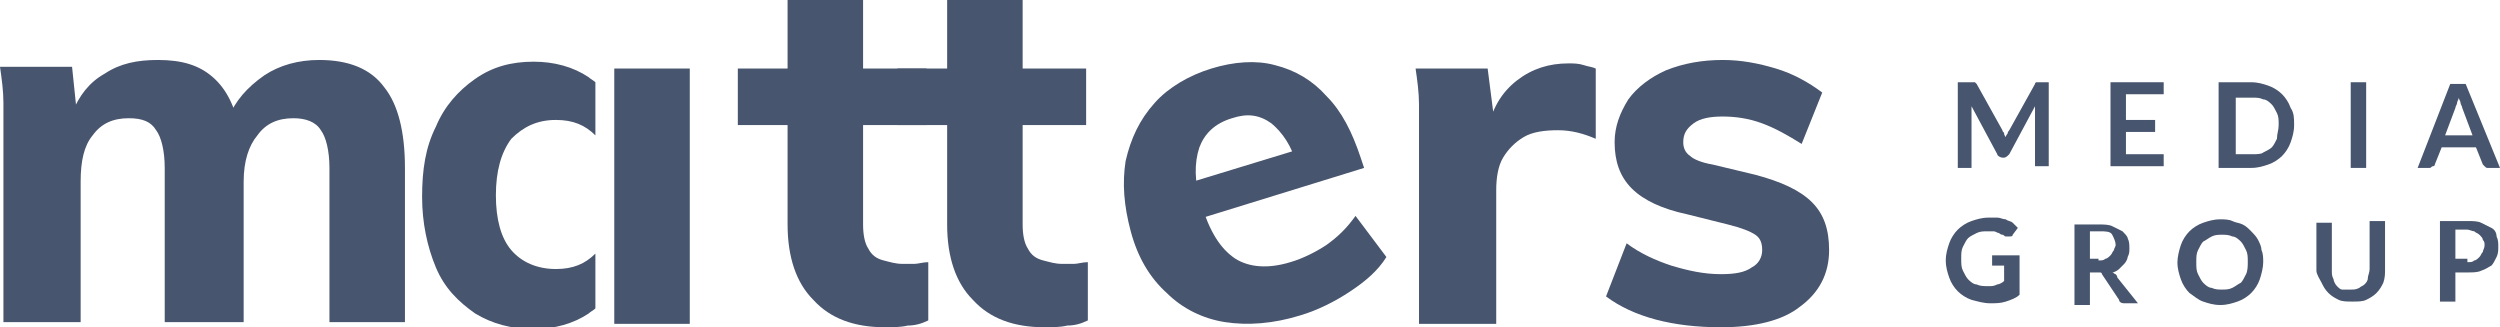 <svg width="275" height="36" viewBox="0 0 275 36" fill="none" xmlns="http://www.w3.org/2000/svg">
<g clip-path="url(#clip0)">
<path d="M81.16 13.759V7.539H101.922V13.759H81.16ZM102.111 28.838V35.246C101.356 35.623 100.601 35.812 99.846 35.812C99.091 36 98.147 36 97.392 36C93.995 36 91.352 35.058 89.465 32.984C87.578 31.099 86.634 28.272 86.634 24.691V0H94.939V24.691C94.939 25.822 95.127 26.764 95.505 27.33C95.882 28.084 96.448 28.461 97.203 28.649C97.958 28.838 98.525 29.026 99.28 29.026C99.657 29.026 100.223 29.026 100.601 29.026C100.978 29.026 101.545 28.838 102.111 28.838Z" fill="#48556E"/>
<path d="M98.713 13.759V7.539H119.475V13.759H98.713ZM119.663 28.838V35.246C118.908 35.623 118.154 35.812 117.399 35.812C116.644 36 115.7 36 114.945 36C111.547 36 108.905 35.058 107.018 32.984C105.13 31.099 104.186 28.272 104.186 24.691V0H112.491V24.691C112.491 25.822 112.68 26.764 113.057 27.33C113.435 28.084 114.001 28.461 114.756 28.649C115.511 28.838 116.077 29.026 116.832 29.026C117.21 29.026 117.776 29.026 118.154 29.026C118.531 29.026 119.097 28.838 119.663 28.838Z" fill="#48556E"/>
<path d="M152.505 28.272C151.561 29.78 150.24 30.911 148.541 32.042C146.842 33.173 144.955 34.115 143.068 34.681C140.048 35.623 137.217 35.812 134.763 35.434C132.309 35.058 130.044 33.927 128.346 32.23C126.458 30.534 125.137 28.272 124.382 25.445C123.627 22.618 123.438 20.168 123.816 17.717C124.382 15.267 125.326 13.194 127.024 11.309C128.534 9.613 130.799 8.293 133.253 7.539C135.707 6.785 138.16 6.597 140.236 7.162C142.501 7.728 144.389 8.859 145.899 10.555C147.597 12.251 148.73 14.513 149.674 17.34L150.051 18.471L131.743 24.126L130.61 20.168L144.2 16.021L142.69 18.283C142.124 16.021 140.991 14.513 139.859 13.571C138.538 12.628 137.217 12.44 135.518 13.005C133.63 13.571 132.498 14.702 131.932 16.209C131.365 17.906 131.365 19.979 132.12 22.429C133.064 25.445 134.197 27.33 135.895 28.461C137.405 29.403 139.481 29.592 141.935 28.838C143.256 28.461 144.766 27.707 145.899 26.953C147.22 26.011 148.164 25.068 149.107 23.749L152.505 28.272Z" fill="#48556E"/>
<path d="M156.091 35.623V15.456C156.091 14.136 156.091 12.817 156.091 11.497C156.091 10.178 155.903 8.859 155.714 7.539H163.641L164.585 14.89L163.641 14.513C164.019 12.063 165.151 10.178 166.85 8.859C168.548 7.539 170.436 6.974 172.512 6.974C173.078 6.974 173.645 6.974 174.211 7.162C174.777 7.351 175.155 7.351 175.532 7.539V15.267C174.211 14.702 172.89 14.325 171.38 14.325C169.87 14.325 168.548 14.513 167.605 15.079C166.661 15.644 165.906 16.398 165.34 17.34C164.774 18.283 164.585 19.602 164.585 20.922V35.623H156.091Z" fill="#48556E"/>
<path d="M189.31 36C184.025 36 179.684 34.869 176.664 32.607L178.929 26.764C180.439 27.895 182.138 28.649 183.836 29.215C185.724 29.78 187.422 30.157 189.31 30.157C190.82 30.157 191.952 29.969 192.707 29.403C193.462 29.026 193.84 28.272 193.84 27.518C193.84 26.764 193.651 26.199 193.085 25.822C192.519 25.445 191.575 25.068 190.065 24.691L185.535 23.56C182.893 22.995 180.816 22.052 179.495 20.733C178.174 19.414 177.608 17.717 177.608 15.644C177.608 13.948 178.174 12.44 179.118 10.932C180.061 9.613 181.571 8.482 183.27 7.728C185.158 6.974 187.234 6.597 189.499 6.597C191.575 6.597 193.462 6.974 195.35 7.539C197.237 8.105 198.936 9.047 200.446 10.178L198.181 15.832C196.671 14.89 195.35 14.136 193.84 13.571C192.33 13.005 190.82 12.817 189.499 12.817C188.177 12.817 187.045 13.005 186.29 13.571C185.535 14.136 185.158 14.702 185.158 15.644C185.158 16.209 185.346 16.775 185.913 17.152C186.29 17.529 187.234 17.906 188.366 18.094L193.085 19.225C195.916 19.979 197.992 20.922 199.313 22.241C200.635 23.56 201.201 25.256 201.201 27.518C201.201 30.157 200.068 32.23 197.992 33.738C196.105 35.246 193.085 36 189.31 36Z" fill="#48556E"/>
<path d="M65.494 27.895C64.361 29.026 63.04 29.592 61.153 29.592C59.077 29.592 57.378 28.838 56.245 27.518C55.113 26.199 54.547 24.126 54.547 21.487C54.547 18.848 55.113 16.775 56.245 15.267C57.567 13.948 59.077 13.194 61.153 13.194C63.04 13.194 64.361 13.759 65.494 14.89V9.047C65.305 8.859 64.928 8.67 64.739 8.482C63.04 7.351 60.964 6.785 58.699 6.785C56.245 6.785 54.169 7.351 52.282 8.67C50.394 9.99 48.884 11.686 47.941 13.948C46.808 16.209 46.431 18.66 46.431 21.675C46.431 24.503 46.997 27.141 47.941 29.403C48.884 31.665 50.394 33.173 52.282 34.492C54.169 35.623 56.245 36.188 58.699 36.188C60.964 36.188 63.04 35.623 64.739 34.492C64.928 34.304 65.305 34.115 65.494 33.927V27.895Z" fill="#48556E"/>
<path d="M67.57 7.539V13.382V29.78V35.623H75.875V7.539H67.57Z" fill="#48556E"/>
<path d="M0.377 35.246V15.267C0.377 13.948 0.377 12.628 0.377 11.309C0.377 9.99 0.189 8.67 0 7.351H7.927L8.493 12.817L7.927 12.44C8.682 10.555 9.815 9.047 11.513 8.105C13.212 6.974 15.1 6.597 17.364 6.597C20.007 6.597 21.894 7.162 23.404 8.482C24.914 9.801 25.858 11.686 26.424 14.513L25.103 13.005C25.858 11.12 27.179 9.613 29.067 8.293C30.765 7.162 32.842 6.597 35.106 6.597C38.315 6.597 40.769 7.539 42.279 9.613C43.789 11.497 44.544 14.513 44.544 18.471V35.435H36.239V18.471C36.239 16.586 35.861 15.079 35.295 14.325C34.729 13.382 33.596 13.005 32.275 13.005C30.576 13.005 29.255 13.571 28.312 14.89C27.368 16.021 26.802 17.717 26.802 19.979V35.435H18.119V18.471C18.119 16.586 17.742 15.079 17.176 14.325C16.61 13.382 15.666 13.005 14.156 13.005C12.457 13.005 11.136 13.571 10.192 14.89C9.248 16.021 8.871 17.717 8.871 19.979V35.435H0.377V35.246Z" fill="#48556E"/>
<path d="M225.361 9.047V18.283H223.851V12.44C223.851 12.251 223.851 11.874 223.851 11.686L221.02 16.963C220.831 17.152 220.642 17.34 220.454 17.34H220.265C220.076 17.34 219.699 17.152 219.699 16.963L216.867 11.686C216.867 11.874 216.867 11.874 216.867 12.063C216.867 12.251 216.867 12.251 216.867 12.44V18.471H215.357V9.047H216.679H216.867H217.056C217.056 9.047 217.056 9.047 217.245 9.047C217.245 9.047 217.245 9.047 217.434 9.236L220.265 14.325C220.265 14.513 220.454 14.513 220.454 14.702C220.454 14.89 220.642 15.079 220.642 15.079C220.642 14.89 220.831 14.702 220.831 14.702C220.831 14.513 221.02 14.325 221.02 14.325L223.851 9.236C223.851 9.236 223.851 9.047 224.04 9.047C224.04 9.047 224.04 9.047 224.228 9.047H224.417H224.606H225.361Z" fill="#48556E"/>
<path d="M233.854 10.555V13.194H237.063V14.513H233.854V16.963H238.006V18.283H232.155V9.047H238.006V10.367H233.854V10.555Z" fill="#48556E"/>
<path d="M252.352 13.759C252.352 14.513 252.163 15.079 251.974 15.644C251.785 16.209 251.408 16.775 251.03 17.152C250.653 17.529 250.087 17.906 249.52 18.094C248.954 18.283 248.388 18.471 247.633 18.471H244.047V9.047H247.633C248.388 9.047 248.954 9.236 249.52 9.424C250.087 9.613 250.653 9.99 251.03 10.367C251.408 10.743 251.785 11.309 251.974 11.874C252.352 12.44 252.352 13.005 252.352 13.759ZM250.653 13.759C250.653 13.194 250.653 12.817 250.464 12.44C250.275 12.063 250.087 11.686 249.898 11.497C249.709 11.309 249.332 10.932 248.954 10.932C248.577 10.743 248.199 10.743 247.822 10.743H245.934V16.963H247.822C248.199 16.963 248.765 16.963 248.954 16.775C249.332 16.586 249.709 16.398 249.898 16.209C250.087 16.021 250.275 15.644 250.464 15.267C250.464 14.702 250.653 14.325 250.653 13.759Z" fill="#48556E"/>
<path d="M260.278 18.471H258.579V9.047H260.278V18.471Z" fill="#48556E"/>
<path d="M275 18.471H273.679C273.49 18.471 273.49 18.471 273.301 18.283L273.113 18.094L272.358 16.209H268.583L267.828 18.094C267.828 18.283 267.639 18.283 267.639 18.283C267.45 18.283 267.45 18.471 267.262 18.471H265.94L269.527 9.236H271.225L275 18.471ZM271.98 14.89L270.848 11.874C270.848 11.686 270.659 11.497 270.659 11.309C270.659 11.12 270.47 10.932 270.47 10.743C270.47 10.932 270.282 11.12 270.282 11.309C270.282 11.497 270.093 11.686 270.093 11.874L268.96 14.89H271.98Z" fill="#48556E"/>
<path d="M222.152 28.838V32.419C221.775 32.796 221.208 32.984 220.642 33.173C220.076 33.361 219.51 33.361 218.943 33.361C218.188 33.361 217.622 33.173 216.867 32.984C216.301 32.796 215.735 32.419 215.357 32.042C214.98 31.665 214.602 31.099 214.414 30.534C214.225 29.969 214.036 29.403 214.036 28.649C214.036 27.895 214.225 27.33 214.414 26.764C214.602 26.199 214.98 25.634 215.357 25.256C215.735 24.88 216.301 24.503 216.867 24.314C217.434 24.126 218 23.937 218.755 23.937C219.132 23.937 219.51 23.937 219.698 23.937C220.076 23.937 220.265 24.126 220.642 24.126C220.831 24.314 221.208 24.314 221.397 24.503C221.586 24.691 221.775 24.88 221.963 25.068L221.397 25.822C221.397 26.011 221.208 26.011 221.02 26.011C220.831 26.011 220.831 26.011 220.642 26.011C220.453 26.011 220.453 25.822 220.265 25.822C220.076 25.822 219.887 25.634 219.887 25.634C219.698 25.634 219.51 25.445 219.321 25.445C219.132 25.445 218.943 25.445 218.566 25.445C218.188 25.445 217.811 25.445 217.434 25.634C217.056 25.822 216.679 26.011 216.49 26.199C216.301 26.387 216.112 26.764 215.924 27.141C215.735 27.518 215.735 27.895 215.735 28.461C215.735 29.026 215.735 29.403 215.924 29.78C216.112 30.157 216.301 30.534 216.49 30.723C216.679 30.911 217.056 31.288 217.434 31.288C217.811 31.476 218.188 31.476 218.755 31.476C219.132 31.476 219.321 31.476 219.698 31.288C219.887 31.288 220.265 31.099 220.453 30.911V29.215H219.321C219.132 29.215 219.132 29.215 219.132 29.215V29.026V28.084H222.152V28.838Z" fill="#48556E"/>
<path d="M235.176 33.361H233.666C233.288 33.361 233.1 33.173 233.1 32.984L231.212 30.157C231.212 29.969 231.024 29.969 231.024 29.969C231.024 29.969 230.835 29.969 230.646 29.969H229.891V33.55H228.192V24.691H230.835C231.401 24.691 231.967 24.691 232.345 24.88C232.722 25.068 233.1 25.256 233.477 25.445C233.666 25.634 234.043 26.011 234.043 26.199C234.232 26.576 234.232 26.953 234.232 27.33C234.232 27.707 234.232 27.895 234.043 28.272C234.043 28.461 233.855 28.838 233.666 29.026C233.477 29.215 233.288 29.403 233.1 29.592C232.911 29.78 232.534 29.969 232.345 29.969C232.534 29.969 232.534 30.157 232.722 30.157C232.722 30.157 232.911 30.346 232.911 30.534L235.176 33.361ZM230.835 28.649C231.212 28.649 231.401 28.649 231.59 28.461C231.779 28.461 231.967 28.272 232.156 28.084C232.345 27.895 232.345 27.707 232.534 27.518C232.534 27.33 232.722 27.141 232.722 26.953C232.722 26.576 232.534 26.199 232.345 25.822C232.156 25.445 231.59 25.445 231.024 25.445H229.891V28.461H230.835V28.649Z" fill="#48556E"/>
<path d="M248.954 28.838C248.954 29.403 248.765 30.157 248.576 30.723C248.388 31.288 248.01 31.853 247.633 32.23C247.255 32.607 246.689 32.984 246.123 33.173C245.556 33.361 244.99 33.55 244.235 33.55C243.48 33.55 242.914 33.361 242.348 33.173C241.782 32.984 241.404 32.607 240.838 32.23C240.46 31.853 240.083 31.288 239.894 30.723C239.705 30.157 239.517 29.592 239.517 28.838C239.517 28.272 239.705 27.518 239.894 26.953C240.083 26.387 240.46 25.822 240.838 25.445C241.215 25.068 241.782 24.691 242.348 24.503C242.914 24.314 243.48 24.126 244.235 24.126C244.613 24.126 245.179 24.126 245.556 24.314C245.934 24.503 246.311 24.503 246.689 24.691C247.066 24.88 247.255 25.068 247.633 25.445C247.821 25.634 248.199 26.011 248.388 26.387C248.576 26.764 248.765 27.141 248.765 27.518C248.954 27.895 248.954 28.461 248.954 28.838ZM247.255 28.838C247.255 28.272 247.255 27.895 247.066 27.518C246.878 27.141 246.689 26.764 246.5 26.576C246.311 26.387 245.934 26.011 245.556 26.011C245.179 25.822 244.801 25.822 244.424 25.822C244.046 25.822 243.669 25.822 243.291 26.011C242.914 26.199 242.725 26.387 242.348 26.576C242.159 26.764 241.97 27.141 241.782 27.518C241.593 27.895 241.593 28.272 241.593 28.838C241.593 29.403 241.593 29.78 241.782 30.157C241.97 30.534 242.159 30.911 242.348 31.099C242.536 31.288 242.914 31.665 243.291 31.665C243.669 31.853 244.046 31.853 244.424 31.853C244.801 31.853 245.179 31.853 245.556 31.665C245.934 31.476 246.123 31.288 246.5 31.099C246.689 30.911 246.878 30.534 247.066 30.157C247.255 29.78 247.255 29.215 247.255 28.838Z" fill="#48556E"/>
<path d="M258.58 31.853C258.957 31.853 259.146 31.853 259.523 31.665C259.712 31.477 259.901 31.477 260.09 31.288C260.278 31.099 260.467 30.911 260.467 30.534C260.467 30.346 260.656 29.969 260.656 29.592V24.314H262.354V29.592C262.354 30.157 262.354 30.534 262.166 31.099C261.977 31.477 261.788 31.853 261.411 32.23C261.033 32.607 260.656 32.796 260.278 32.984C259.901 33.173 259.335 33.173 258.768 33.173C258.202 33.173 257.636 33.173 257.258 32.984C256.881 32.796 256.503 32.607 256.126 32.23C255.748 31.853 255.56 31.477 255.371 31.099C255.182 30.723 254.805 30.157 254.805 29.78V24.503H256.503V29.78C256.503 30.157 256.503 30.346 256.692 30.723C256.692 30.911 256.881 31.288 257.07 31.477C257.258 31.665 257.447 31.853 257.636 31.853C258.013 31.853 258.202 31.853 258.58 31.853Z" fill="#48556E"/>
<path d="M271.414 24.314C271.981 24.314 272.547 24.314 272.924 24.503C273.302 24.691 273.679 24.88 274.057 25.068C274.434 25.257 274.623 25.634 274.623 26.011C274.812 26.387 274.812 26.764 274.812 27.141C274.812 27.518 274.812 27.895 274.623 28.272C274.434 28.649 274.246 29.026 274.057 29.215C273.679 29.403 273.491 29.592 272.924 29.78C272.547 29.969 271.981 29.969 271.414 29.969H270.093V33.173H268.395V24.314H271.414ZM271.414 28.838C271.792 28.838 271.981 28.838 272.169 28.649C272.358 28.649 272.547 28.461 272.736 28.272C272.924 28.084 272.924 27.895 273.113 27.707C273.113 27.518 273.302 27.33 273.302 26.953C273.302 26.764 273.302 26.576 273.113 26.387C273.113 26.199 272.924 26.011 272.736 25.822C272.547 25.634 272.358 25.634 272.169 25.445C271.981 25.445 271.603 25.257 271.414 25.257H270.093V28.461H271.414V28.838Z" fill="#48556E"/>
</g>
<defs>
<clipPath id="clip0">
<rect width="275" height="36" fill="white"/>
</clipPath>
</defs>
</svg>
